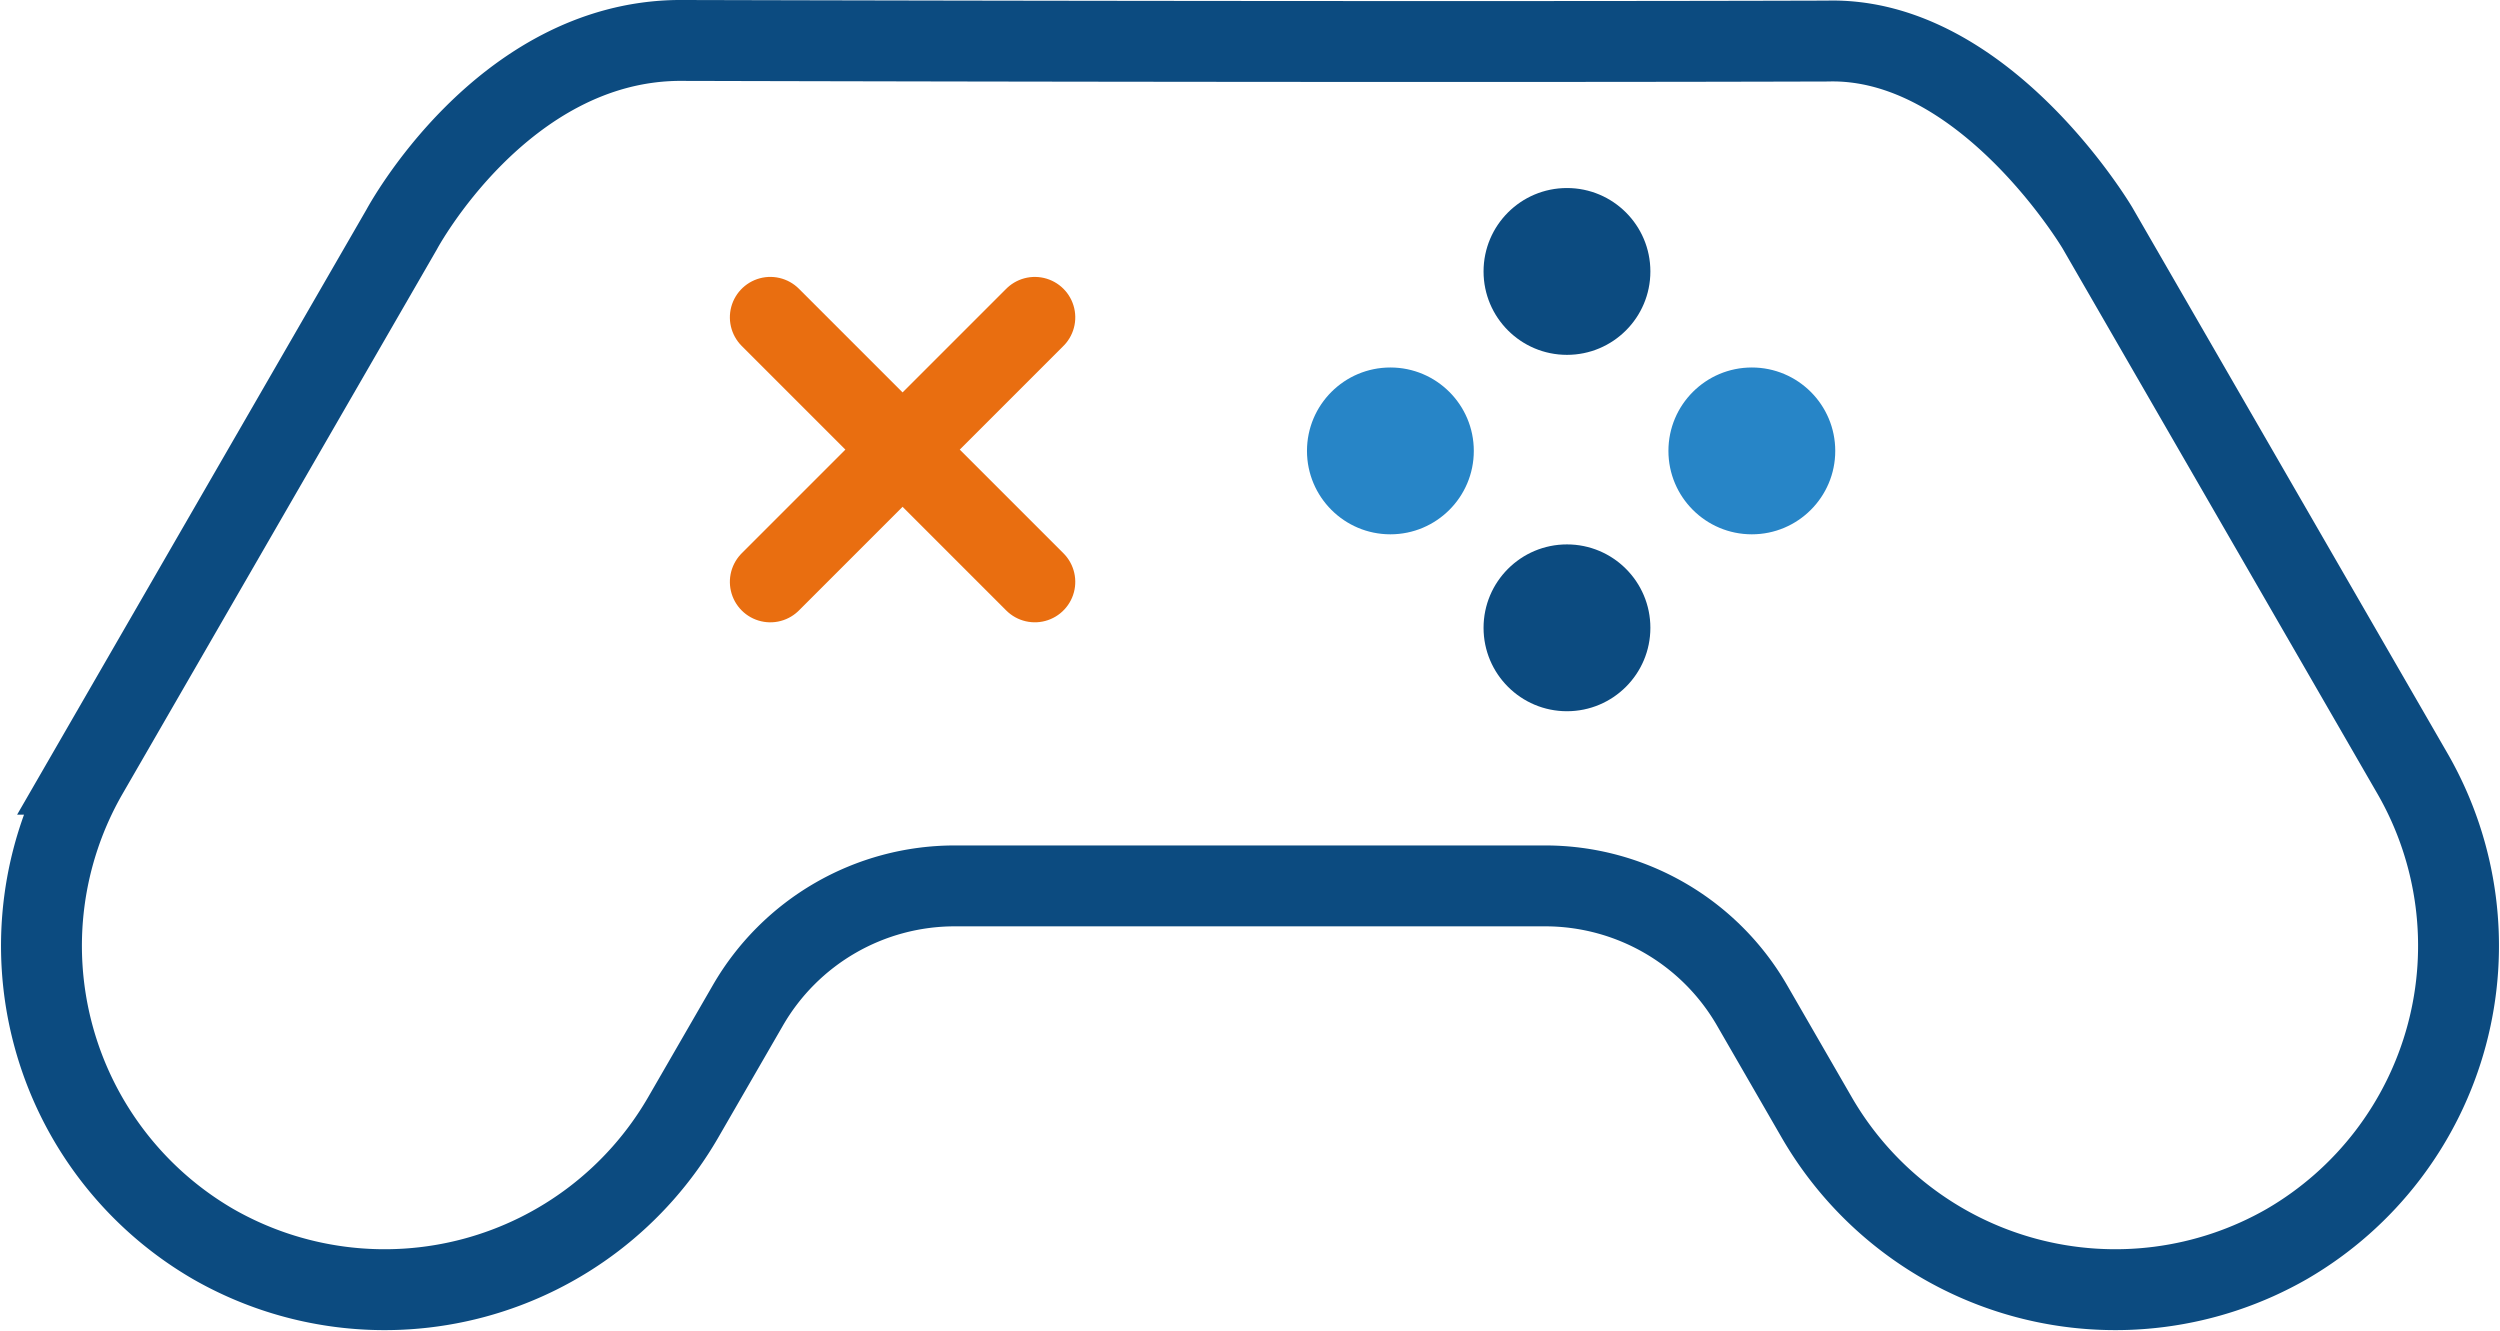 <svg xmlns="http://www.w3.org/2000/svg" width="109.996" height="58.568" viewBox="0 0 109.996 58.568">
  <g id="Game_developmentv" data-name="Game developmentv" transform="translate(1.82 1.779)">
    <path id="Path_7" data-name="Path 7" d="M1373.053,994.294l-13.877-24.035s-4.975-8.406-11.87-8.224c-14.083.042-35.721.012-50.551-.027-7.783.067-12.192,8.319-12.192,8.319l-13.837,23.967a15.176,15.176,0,0,0,5.538,20.668h0a15.174,15.174,0,0,0,20.668-5.538l2.865-4.961a10.51,10.51,0,0,1,9.1-5.256h25.981a10.51,10.51,0,0,1,9.1,5.256l2.864,4.961a15.176,15.176,0,0,0,20.669,5.538h0A15.176,15.176,0,0,0,1373.053,994.294Z" transform="translate(-1268.711 -962.008)" fill="none" stroke="#0c4b80" stroke-miterlimit="10" stroke-width="3.559"/>
    <g id="Group_12" data-name="Group 12" transform="translate(-1578.989 248.938) rotate(-45)">
      <line id="Line_8" data-name="Line 8" x2="16.459" transform="translate(1298.373 980.012)" fill="none" stroke="#e96e10" stroke-linecap="round" stroke-miterlimit="10" stroke-width="3.559"/>
      <line id="Line_9" data-name="Line 9" y1="16.459" transform="translate(1306.603 971.782)" fill="none" stroke="#e96e10" stroke-linecap="round" stroke-miterlimit="10" stroke-width="3.559"/>
    </g>
    <g id="Group_13" data-name="Group 13" transform="translate(-1268.711 -962.008)">
      <g id="Group_376" data-name="Group 376">
        <circle id="Ellipse_13" data-name="Ellipse 13" cx="3.67" cy="3.67" r="3.67" transform="translate(1347.639 976.398) rotate(90)" fill="#2785c7"/>
        <circle id="Ellipse_14" data-name="Ellipse 14" cx="3.67" cy="3.67" r="3.67" transform="translate(1331.736 976.398) rotate(90)" fill="#2785c7"/>
        <circle id="Ellipse_15" data-name="Ellipse 15" cx="3.67" cy="3.67" r="3.67" transform="translate(1339.505 984.182) rotate(90)" fill="#0c4b80"/>
        <circle id="Ellipse_16" data-name="Ellipse 16" cx="3.67" cy="3.67" r="3.67" transform="translate(1339.505 968.502) rotate(90)" fill="#0c4b80"/>
      </g>
    </g>
  </g>
</svg>
